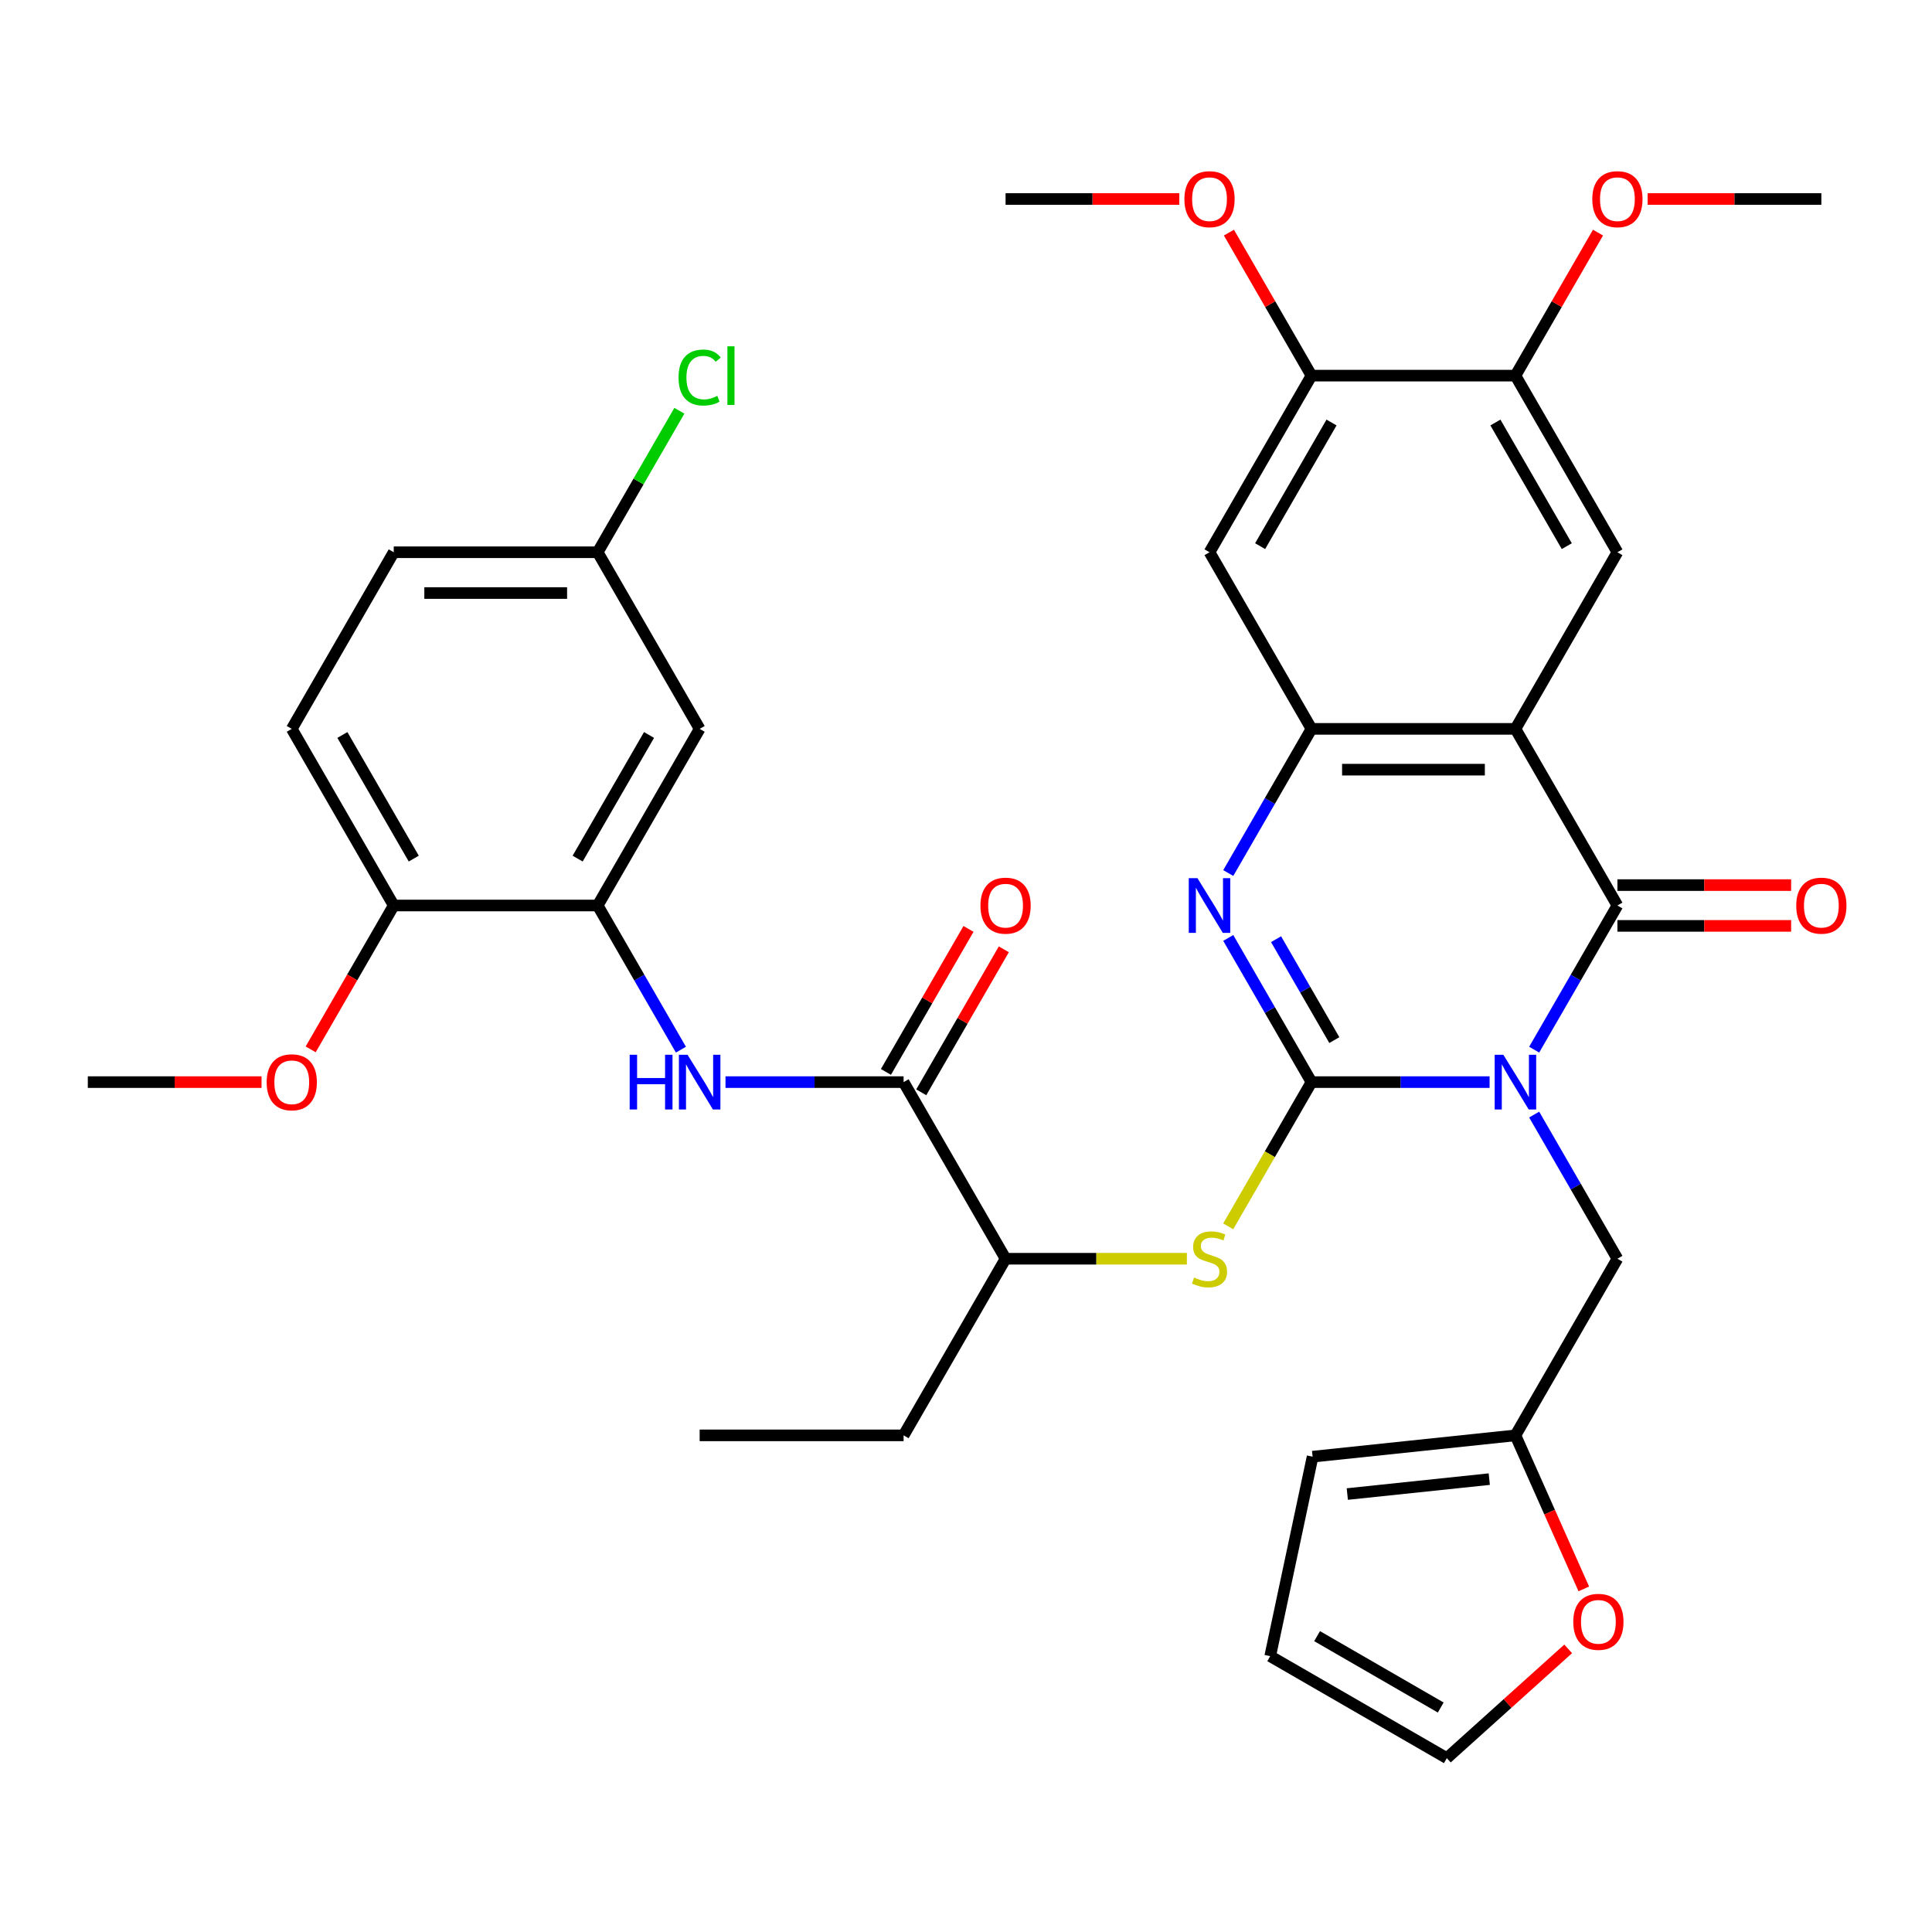 <?xml version='1.0' encoding='iso-8859-1'?>
<svg version='1.1' baseProfile='full'
              xmlns='http://www.w3.org/2000/svg'
                      xmlns:rdkit='http://www.rdkit.org/xml'
                      xmlns:xlink='http://www.w3.org/1999/xlink'
                  xml:space='preserve'
width='1000px' height='1000px' viewBox='0 0 1000 1000'>
<!-- END OF HEADER -->
<rect style='opacity:1.0;fill:#FFFFFF;stroke:none' width='1000' height='1000' x='0' y='0'> </rect>
<path class='bond-0' d='M 771.008,560.102 L 724.916,560.102' style='fill:none;fill-rule:evenodd;stroke:#0000FF;stroke-width:6px;stroke-linecap:butt;stroke-linejoin:miter;stroke-opacity:1' />
<path class='bond-0' d='M 724.916,560.102 L 678.825,560.102' style='fill:none;fill-rule:evenodd;stroke:#000000;stroke-width:6px;stroke-linecap:butt;stroke-linejoin:miter;stroke-opacity:1' />
<path class='bond-1' d='M 794.086,543.303 L 815.627,505.993' style='fill:none;fill-rule:evenodd;stroke:#0000FF;stroke-width:6px;stroke-linecap:butt;stroke-linejoin:miter;stroke-opacity:1' />
<path class='bond-1' d='M 815.627,505.993 L 837.168,468.683' style='fill:none;fill-rule:evenodd;stroke:#000000;stroke-width:6px;stroke-linecap:butt;stroke-linejoin:miter;stroke-opacity:1' />
<path class='bond-11' d='M 794.086,576.901 L 815.627,614.211' style='fill:none;fill-rule:evenodd;stroke:#0000FF;stroke-width:6px;stroke-linecap:butt;stroke-linejoin:miter;stroke-opacity:1' />
<path class='bond-11' d='M 815.627,614.211 L 837.168,651.521' style='fill:none;fill-rule:evenodd;stroke:#000000;stroke-width:6px;stroke-linecap:butt;stroke-linejoin:miter;stroke-opacity:1' />
<path class='bond-3' d='M 678.825,560.102 L 657.284,522.792' style='fill:none;fill-rule:evenodd;stroke:#000000;stroke-width:6px;stroke-linecap:butt;stroke-linejoin:miter;stroke-opacity:1' />
<path class='bond-3' d='M 657.284,522.792 L 635.743,485.482' style='fill:none;fill-rule:evenodd;stroke:#0000FF;stroke-width:6px;stroke-linecap:butt;stroke-linejoin:miter;stroke-opacity:1' />
<path class='bond-3' d='M 690.646,538.353 L 675.568,512.235' style='fill:none;fill-rule:evenodd;stroke:#000000;stroke-width:6px;stroke-linecap:butt;stroke-linejoin:miter;stroke-opacity:1' />
<path class='bond-3' d='M 675.568,512.235 L 660.489,486.118' style='fill:none;fill-rule:evenodd;stroke:#0000FF;stroke-width:6px;stroke-linecap:butt;stroke-linejoin:miter;stroke-opacity:1' />
<path class='bond-5' d='M 678.825,560.102 L 657.272,597.432' style='fill:none;fill-rule:evenodd;stroke:#000000;stroke-width:6px;stroke-linecap:butt;stroke-linejoin:miter;stroke-opacity:1' />
<path class='bond-5' d='M 657.272,597.432 L 635.72,634.762' style='fill:none;fill-rule:evenodd;stroke:#CCCC00;stroke-width:6px;stroke-linecap:butt;stroke-linejoin:miter;stroke-opacity:1' />
<path class='bond-2' d='M 837.168,468.683 L 784.387,377.263' style='fill:none;fill-rule:evenodd;stroke:#000000;stroke-width:6px;stroke-linecap:butt;stroke-linejoin:miter;stroke-opacity:1' />
<path class='bond-17' d='M 837.168,479.239 L 882.129,479.239' style='fill:none;fill-rule:evenodd;stroke:#000000;stroke-width:6px;stroke-linecap:butt;stroke-linejoin:miter;stroke-opacity:1' />
<path class='bond-17' d='M 882.129,479.239 L 927.09,479.239' style='fill:none;fill-rule:evenodd;stroke:#FF0000;stroke-width:6px;stroke-linecap:butt;stroke-linejoin:miter;stroke-opacity:1' />
<path class='bond-17' d='M 837.168,458.126 L 882.129,458.126' style='fill:none;fill-rule:evenodd;stroke:#000000;stroke-width:6px;stroke-linecap:butt;stroke-linejoin:miter;stroke-opacity:1' />
<path class='bond-17' d='M 882.129,458.126 L 927.09,458.126' style='fill:none;fill-rule:evenodd;stroke:#FF0000;stroke-width:6px;stroke-linecap:butt;stroke-linejoin:miter;stroke-opacity:1' />
<path class='bond-4' d='M 784.387,377.263 L 678.825,377.263' style='fill:none;fill-rule:evenodd;stroke:#000000;stroke-width:6px;stroke-linecap:butt;stroke-linejoin:miter;stroke-opacity:1' />
<path class='bond-4' d='M 768.552,398.376 L 694.659,398.376' style='fill:none;fill-rule:evenodd;stroke:#000000;stroke-width:6px;stroke-linecap:butt;stroke-linejoin:miter;stroke-opacity:1' />
<path class='bond-6' d='M 784.387,377.263 L 837.168,285.844' style='fill:none;fill-rule:evenodd;stroke:#000000;stroke-width:6px;stroke-linecap:butt;stroke-linejoin:miter;stroke-opacity:1' />
<path class='bond-36' d='M 635.743,451.884 L 657.284,414.573' style='fill:none;fill-rule:evenodd;stroke:#0000FF;stroke-width:6px;stroke-linecap:butt;stroke-linejoin:miter;stroke-opacity:1' />
<path class='bond-36' d='M 657.284,414.573 L 678.825,377.263' style='fill:none;fill-rule:evenodd;stroke:#000000;stroke-width:6px;stroke-linecap:butt;stroke-linejoin:miter;stroke-opacity:1' />
<path class='bond-9' d='M 678.825,377.263 L 626.044,285.844' style='fill:none;fill-rule:evenodd;stroke:#000000;stroke-width:6px;stroke-linecap:butt;stroke-linejoin:miter;stroke-opacity:1' />
<path class='bond-15' d='M 614.325,651.521 L 567.404,651.521' style='fill:none;fill-rule:evenodd;stroke:#CCCC00;stroke-width:6px;stroke-linecap:butt;stroke-linejoin:miter;stroke-opacity:1' />
<path class='bond-15' d='M 567.404,651.521 L 520.482,651.521' style='fill:none;fill-rule:evenodd;stroke:#000000;stroke-width:6px;stroke-linecap:butt;stroke-linejoin:miter;stroke-opacity:1' />
<path class='bond-12' d='M 837.168,285.844 L 784.387,194.425' style='fill:none;fill-rule:evenodd;stroke:#000000;stroke-width:6px;stroke-linecap:butt;stroke-linejoin:miter;stroke-opacity:1' />
<path class='bond-12' d='M 810.967,282.688 L 774.02,218.694' style='fill:none;fill-rule:evenodd;stroke:#000000;stroke-width:6px;stroke-linecap:butt;stroke-linejoin:miter;stroke-opacity:1' />
<path class='bond-7' d='M 467.701,560.102 L 520.482,651.521' style='fill:none;fill-rule:evenodd;stroke:#000000;stroke-width:6px;stroke-linecap:butt;stroke-linejoin:miter;stroke-opacity:1' />
<path class='bond-8' d='M 467.701,560.102 L 421.61,560.102' style='fill:none;fill-rule:evenodd;stroke:#000000;stroke-width:6px;stroke-linecap:butt;stroke-linejoin:miter;stroke-opacity:1' />
<path class='bond-8' d='M 421.61,560.102 L 375.519,560.102' style='fill:none;fill-rule:evenodd;stroke:#0000FF;stroke-width:6px;stroke-linecap:butt;stroke-linejoin:miter;stroke-opacity:1' />
<path class='bond-20' d='M 476.843,565.38 L 498.211,528.37' style='fill:none;fill-rule:evenodd;stroke:#000000;stroke-width:6px;stroke-linecap:butt;stroke-linejoin:miter;stroke-opacity:1' />
<path class='bond-20' d='M 498.211,528.37 L 519.579,491.36' style='fill:none;fill-rule:evenodd;stroke:#FF0000;stroke-width:6px;stroke-linecap:butt;stroke-linejoin:miter;stroke-opacity:1' />
<path class='bond-20' d='M 458.56,554.824 L 479.927,517.814' style='fill:none;fill-rule:evenodd;stroke:#000000;stroke-width:6px;stroke-linecap:butt;stroke-linejoin:miter;stroke-opacity:1' />
<path class='bond-20' d='M 479.927,517.814 L 501.295,480.804' style='fill:none;fill-rule:evenodd;stroke:#FF0000;stroke-width:6px;stroke-linecap:butt;stroke-linejoin:miter;stroke-opacity:1' />
<path class='bond-10' d='M 352.441,543.303 L 330.9,505.993' style='fill:none;fill-rule:evenodd;stroke:#0000FF;stroke-width:6px;stroke-linecap:butt;stroke-linejoin:miter;stroke-opacity:1' />
<path class='bond-10' d='M 330.9,505.993 L 309.359,468.683' style='fill:none;fill-rule:evenodd;stroke:#000000;stroke-width:6px;stroke-linecap:butt;stroke-linejoin:miter;stroke-opacity:1' />
<path class='bond-38' d='M 626.044,285.844 L 678.825,194.425' style='fill:none;fill-rule:evenodd;stroke:#000000;stroke-width:6px;stroke-linecap:butt;stroke-linejoin:miter;stroke-opacity:1' />
<path class='bond-38' d='M 652.245,282.688 L 689.192,218.694' style='fill:none;fill-rule:evenodd;stroke:#000000;stroke-width:6px;stroke-linecap:butt;stroke-linejoin:miter;stroke-opacity:1' />
<path class='bond-16' d='M 309.359,468.683 L 362.14,377.263' style='fill:none;fill-rule:evenodd;stroke:#000000;stroke-width:6px;stroke-linecap:butt;stroke-linejoin:miter;stroke-opacity:1' />
<path class='bond-16' d='M 298.992,444.414 L 335.939,380.42' style='fill:none;fill-rule:evenodd;stroke:#000000;stroke-width:6px;stroke-linecap:butt;stroke-linejoin:miter;stroke-opacity:1' />
<path class='bond-19' d='M 309.359,468.683 L 203.797,468.683' style='fill:none;fill-rule:evenodd;stroke:#000000;stroke-width:6px;stroke-linecap:butt;stroke-linejoin:miter;stroke-opacity:1' />
<path class='bond-14' d='M 837.168,651.521 L 784.387,742.94' style='fill:none;fill-rule:evenodd;stroke:#000000;stroke-width:6px;stroke-linecap:butt;stroke-linejoin:miter;stroke-opacity:1' />
<path class='bond-13' d='M 784.387,194.425 L 678.825,194.425' style='fill:none;fill-rule:evenodd;stroke:#000000;stroke-width:6px;stroke-linecap:butt;stroke-linejoin:miter;stroke-opacity:1' />
<path class='bond-26' d='M 784.387,194.425 L 805.754,157.415' style='fill:none;fill-rule:evenodd;stroke:#000000;stroke-width:6px;stroke-linecap:butt;stroke-linejoin:miter;stroke-opacity:1' />
<path class='bond-26' d='M 805.754,157.415 L 827.122,120.405' style='fill:none;fill-rule:evenodd;stroke:#FF0000;stroke-width:6px;stroke-linecap:butt;stroke-linejoin:miter;stroke-opacity:1' />
<path class='bond-27' d='M 678.825,194.425 L 657.457,157.415' style='fill:none;fill-rule:evenodd;stroke:#000000;stroke-width:6px;stroke-linecap:butt;stroke-linejoin:miter;stroke-opacity:1' />
<path class='bond-27' d='M 657.457,157.415 L 636.089,120.405' style='fill:none;fill-rule:evenodd;stroke:#FF0000;stroke-width:6px;stroke-linecap:butt;stroke-linejoin:miter;stroke-opacity:1' />
<path class='bond-18' d='M 784.387,742.94 L 802.079,782.678' style='fill:none;fill-rule:evenodd;stroke:#000000;stroke-width:6px;stroke-linecap:butt;stroke-linejoin:miter;stroke-opacity:1' />
<path class='bond-18' d='M 802.079,782.678 L 819.772,822.416' style='fill:none;fill-rule:evenodd;stroke:#FF0000;stroke-width:6px;stroke-linecap:butt;stroke-linejoin:miter;stroke-opacity:1' />
<path class='bond-21' d='M 784.387,742.94 L 679.403,753.974' style='fill:none;fill-rule:evenodd;stroke:#000000;stroke-width:6px;stroke-linecap:butt;stroke-linejoin:miter;stroke-opacity:1' />
<path class='bond-21' d='M 770.846,765.592 L 697.358,773.316' style='fill:none;fill-rule:evenodd;stroke:#000000;stroke-width:6px;stroke-linecap:butt;stroke-linejoin:miter;stroke-opacity:1' />
<path class='bond-31' d='M 520.482,651.521 L 467.701,742.94' style='fill:none;fill-rule:evenodd;stroke:#000000;stroke-width:6px;stroke-linecap:butt;stroke-linejoin:miter;stroke-opacity:1' />
<path class='bond-25' d='M 362.14,377.263 L 309.359,285.844' style='fill:none;fill-rule:evenodd;stroke:#000000;stroke-width:6px;stroke-linecap:butt;stroke-linejoin:miter;stroke-opacity:1' />
<path class='bond-22' d='M 811.683,853.457 L 780.279,881.733' style='fill:none;fill-rule:evenodd;stroke:#FF0000;stroke-width:6px;stroke-linecap:butt;stroke-linejoin:miter;stroke-opacity:1' />
<path class='bond-22' d='M 780.279,881.733 L 748.875,910.01' style='fill:none;fill-rule:evenodd;stroke:#000000;stroke-width:6px;stroke-linecap:butt;stroke-linejoin:miter;stroke-opacity:1' />
<path class='bond-24' d='M 203.797,468.683 L 151.016,377.263' style='fill:none;fill-rule:evenodd;stroke:#000000;stroke-width:6px;stroke-linecap:butt;stroke-linejoin:miter;stroke-opacity:1' />
<path class='bond-24' d='M 214.164,444.414 L 177.217,380.42' style='fill:none;fill-rule:evenodd;stroke:#000000;stroke-width:6px;stroke-linecap:butt;stroke-linejoin:miter;stroke-opacity:1' />
<path class='bond-30' d='M 203.797,468.683 L 182.302,505.913' style='fill:none;fill-rule:evenodd;stroke:#000000;stroke-width:6px;stroke-linecap:butt;stroke-linejoin:miter;stroke-opacity:1' />
<path class='bond-30' d='M 182.302,505.913 L 160.808,543.143' style='fill:none;fill-rule:evenodd;stroke:#FF0000;stroke-width:6px;stroke-linecap:butt;stroke-linejoin:miter;stroke-opacity:1' />
<path class='bond-23' d='M 679.403,753.974 L 657.456,857.229' style='fill:none;fill-rule:evenodd;stroke:#000000;stroke-width:6px;stroke-linecap:butt;stroke-linejoin:miter;stroke-opacity:1' />
<path class='bond-37' d='M 748.875,910.01 L 657.456,857.229' style='fill:none;fill-rule:evenodd;stroke:#000000;stroke-width:6px;stroke-linecap:butt;stroke-linejoin:miter;stroke-opacity:1' />
<path class='bond-37' d='M 745.718,883.809 L 681.725,846.862' style='fill:none;fill-rule:evenodd;stroke:#000000;stroke-width:6px;stroke-linecap:butt;stroke-linejoin:miter;stroke-opacity:1' />
<path class='bond-28' d='M 151.016,377.263 L 203.797,285.844' style='fill:none;fill-rule:evenodd;stroke:#000000;stroke-width:6px;stroke-linecap:butt;stroke-linejoin:miter;stroke-opacity:1' />
<path class='bond-29' d='M 309.359,285.844 L 330.501,249.224' style='fill:none;fill-rule:evenodd;stroke:#000000;stroke-width:6px;stroke-linecap:butt;stroke-linejoin:miter;stroke-opacity:1' />
<path class='bond-29' d='M 330.501,249.224 L 351.644,212.604' style='fill:none;fill-rule:evenodd;stroke:#00CC00;stroke-width:6px;stroke-linecap:butt;stroke-linejoin:miter;stroke-opacity:1' />
<path class='bond-39' d='M 309.359,285.844 L 203.797,285.844' style='fill:none;fill-rule:evenodd;stroke:#000000;stroke-width:6px;stroke-linecap:butt;stroke-linejoin:miter;stroke-opacity:1' />
<path class='bond-39' d='M 293.525,306.957 L 219.631,306.957' style='fill:none;fill-rule:evenodd;stroke:#000000;stroke-width:6px;stroke-linecap:butt;stroke-linejoin:miter;stroke-opacity:1' />
<path class='bond-33' d='M 852.807,103.006 L 897.768,103.006' style='fill:none;fill-rule:evenodd;stroke:#FF0000;stroke-width:6px;stroke-linecap:butt;stroke-linejoin:miter;stroke-opacity:1' />
<path class='bond-33' d='M 897.768,103.006 L 942.729,103.006' style='fill:none;fill-rule:evenodd;stroke:#000000;stroke-width:6px;stroke-linecap:butt;stroke-linejoin:miter;stroke-opacity:1' />
<path class='bond-32' d='M 610.405,103.006 L 565.444,103.006' style='fill:none;fill-rule:evenodd;stroke:#FF0000;stroke-width:6px;stroke-linecap:butt;stroke-linejoin:miter;stroke-opacity:1' />
<path class='bond-32' d='M 565.444,103.006 L 520.482,103.006' style='fill:none;fill-rule:evenodd;stroke:#000000;stroke-width:6px;stroke-linecap:butt;stroke-linejoin:miter;stroke-opacity:1' />
<path class='bond-34' d='M 135.377,560.102 L 90.416,560.102' style='fill:none;fill-rule:evenodd;stroke:#FF0000;stroke-width:6px;stroke-linecap:butt;stroke-linejoin:miter;stroke-opacity:1' />
<path class='bond-34' d='M 90.416,560.102 L 45.455,560.102' style='fill:none;fill-rule:evenodd;stroke:#000000;stroke-width:6px;stroke-linecap:butt;stroke-linejoin:miter;stroke-opacity:1' />
<path class='bond-35' d='M 467.701,742.94 L 362.14,742.94' style='fill:none;fill-rule:evenodd;stroke:#000000;stroke-width:6px;stroke-linecap:butt;stroke-linejoin:miter;stroke-opacity:1' />
<path  class='atom-0' d='M 778.127 545.942
L 787.407 560.942
Q 788.327 562.422, 789.807 565.102
Q 791.287 567.782, 791.367 567.942
L 791.367 545.942
L 795.127 545.942
L 795.127 574.262
L 791.247 574.262
L 781.287 557.862
Q 780.127 555.942, 778.887 553.742
Q 777.687 551.542, 777.327 550.862
L 777.327 574.262
L 773.647 574.262
L 773.647 545.942
L 778.127 545.942
' fill='#0000FF'/>
<path  class='atom-4' d='M 619.784 454.523
L 629.064 469.523
Q 629.984 471.003, 631.464 473.683
Q 632.944 476.363, 633.024 476.523
L 633.024 454.523
L 636.784 454.523
L 636.784 482.843
L 632.904 482.843
L 622.944 466.443
Q 621.784 464.523, 620.544 462.323
Q 619.344 460.123, 618.984 459.443
L 618.984 482.843
L 615.304 482.843
L 615.304 454.523
L 619.784 454.523
' fill='#0000FF'/>
<path  class='atom-6' d='M 618.044 661.241
Q 618.364 661.361, 619.684 661.921
Q 621.004 662.481, 622.444 662.841
Q 623.924 663.161, 625.364 663.161
Q 628.044 663.161, 629.604 661.881
Q 631.164 660.561, 631.164 658.281
Q 631.164 656.721, 630.364 655.761
Q 629.604 654.801, 628.404 654.281
Q 627.204 653.761, 625.204 653.161
Q 622.684 652.401, 621.164 651.681
Q 619.684 650.961, 618.604 649.441
Q 617.564 647.921, 617.564 645.361
Q 617.564 641.801, 619.964 639.601
Q 622.404 637.401, 627.204 637.401
Q 630.484 637.401, 634.204 638.961
L 633.284 642.041
Q 629.884 640.641, 627.324 640.641
Q 624.564 640.641, 623.044 641.801
Q 621.524 642.921, 621.564 644.881
Q 621.564 646.401, 622.324 647.321
Q 623.124 648.241, 624.244 648.761
Q 625.404 649.281, 627.324 649.881
Q 629.884 650.681, 631.404 651.481
Q 632.924 652.281, 634.004 653.921
Q 635.124 655.521, 635.124 658.281
Q 635.124 662.201, 632.484 664.321
Q 629.884 666.401, 625.524 666.401
Q 623.004 666.401, 621.084 665.841
Q 619.204 665.321, 616.964 664.401
L 618.044 661.241
' fill='#CCCC00'/>
<path  class='atom-9' d='M 325.92 545.942
L 329.76 545.942
L 329.76 557.982
L 344.24 557.982
L 344.24 545.942
L 348.08 545.942
L 348.08 574.262
L 344.24 574.262
L 344.24 561.182
L 329.76 561.182
L 329.76 574.262
L 325.92 574.262
L 325.92 545.942
' fill='#0000FF'/>
<path  class='atom-9' d='M 355.88 545.942
L 365.16 560.942
Q 366.08 562.422, 367.56 565.102
Q 369.04 567.782, 369.12 567.942
L 369.12 545.942
L 372.88 545.942
L 372.88 574.262
L 369 574.262
L 359.04 557.862
Q 357.88 555.942, 356.64 553.742
Q 355.44 551.542, 355.08 550.862
L 355.08 574.262
L 351.4 574.262
L 351.4 545.942
L 355.88 545.942
' fill='#0000FF'/>
<path  class='atom-18' d='M 929.729 468.763
Q 929.729 461.963, 933.089 458.163
Q 936.449 454.363, 942.729 454.363
Q 949.009 454.363, 952.369 458.163
Q 955.729 461.963, 955.729 468.763
Q 955.729 475.643, 952.329 479.563
Q 948.929 483.443, 942.729 483.443
Q 936.489 483.443, 933.089 479.563
Q 929.729 475.683, 929.729 468.763
M 942.729 480.243
Q 947.049 480.243, 949.369 477.363
Q 951.729 474.443, 951.729 468.763
Q 951.729 463.203, 949.369 460.403
Q 947.049 457.563, 942.729 457.563
Q 938.409 457.563, 936.049 460.363
Q 933.729 463.163, 933.729 468.763
Q 933.729 474.483, 936.049 477.363
Q 938.409 480.243, 942.729 480.243
' fill='#FF0000'/>
<path  class='atom-19' d='M 814.322 839.455
Q 814.322 832.655, 817.682 828.855
Q 821.042 825.055, 827.322 825.055
Q 833.602 825.055, 836.962 828.855
Q 840.322 832.655, 840.322 839.455
Q 840.322 846.335, 836.922 850.255
Q 833.522 854.135, 827.322 854.135
Q 821.082 854.135, 817.682 850.255
Q 814.322 846.375, 814.322 839.455
M 827.322 850.935
Q 831.642 850.935, 833.962 848.055
Q 836.322 845.135, 836.322 839.455
Q 836.322 833.895, 833.962 831.095
Q 831.642 828.255, 827.322 828.255
Q 823.002 828.255, 820.642 831.055
Q 818.322 833.855, 818.322 839.455
Q 818.322 845.175, 820.642 848.055
Q 823.002 850.935, 827.322 850.935
' fill='#FF0000'/>
<path  class='atom-21' d='M 507.482 468.763
Q 507.482 461.963, 510.842 458.163
Q 514.202 454.363, 520.482 454.363
Q 526.762 454.363, 530.122 458.163
Q 533.482 461.963, 533.482 468.763
Q 533.482 475.643, 530.082 479.563
Q 526.682 483.443, 520.482 483.443
Q 514.242 483.443, 510.842 479.563
Q 507.482 475.683, 507.482 468.763
M 520.482 480.243
Q 524.802 480.243, 527.122 477.363
Q 529.482 474.443, 529.482 468.763
Q 529.482 463.203, 527.122 460.403
Q 524.802 457.563, 520.482 457.563
Q 516.162 457.563, 513.802 460.363
Q 511.482 463.163, 511.482 468.763
Q 511.482 474.483, 513.802 477.363
Q 516.162 480.243, 520.482 480.243
' fill='#FF0000'/>
<path  class='atom-27' d='M 824.168 103.086
Q 824.168 96.286, 827.528 92.486
Q 830.888 88.686, 837.168 88.686
Q 843.448 88.686, 846.808 92.486
Q 850.168 96.286, 850.168 103.086
Q 850.168 109.966, 846.768 113.886
Q 843.368 117.766, 837.168 117.766
Q 830.928 117.766, 827.528 113.886
Q 824.168 110.006, 824.168 103.086
M 837.168 114.566
Q 841.488 114.566, 843.808 111.686
Q 846.168 108.766, 846.168 103.086
Q 846.168 97.526, 843.808 94.726
Q 841.488 91.886, 837.168 91.886
Q 832.848 91.886, 830.488 94.686
Q 828.168 97.486, 828.168 103.086
Q 828.168 108.806, 830.488 111.686
Q 832.848 114.566, 837.168 114.566
' fill='#FF0000'/>
<path  class='atom-28' d='M 613.044 103.086
Q 613.044 96.286, 616.404 92.486
Q 619.764 88.686, 626.044 88.686
Q 632.324 88.686, 635.684 92.486
Q 639.044 96.286, 639.044 103.086
Q 639.044 109.966, 635.644 113.886
Q 632.244 117.766, 626.044 117.766
Q 619.804 117.766, 616.404 113.886
Q 613.044 110.006, 613.044 103.086
M 626.044 114.566
Q 630.364 114.566, 632.684 111.686
Q 635.044 108.766, 635.044 103.086
Q 635.044 97.526, 632.684 94.726
Q 630.364 91.886, 626.044 91.886
Q 621.724 91.886, 619.364 94.686
Q 617.044 97.486, 617.044 103.086
Q 617.044 108.806, 619.364 111.686
Q 621.724 114.566, 626.044 114.566
' fill='#FF0000'/>
<path  class='atom-30' d='M 351.22 195.405
Q 351.22 188.365, 354.5 184.685
Q 357.82 180.965, 364.1 180.965
Q 369.94 180.965, 373.06 185.085
L 370.42 187.245
Q 368.14 184.245, 364.1 184.245
Q 359.82 184.245, 357.54 187.125
Q 355.3 189.965, 355.3 195.405
Q 355.3 201.005, 357.62 203.885
Q 359.98 206.765, 364.54 206.765
Q 367.66 206.765, 371.3 204.885
L 372.42 207.885
Q 370.94 208.845, 368.7 209.405
Q 366.46 209.965, 363.98 209.965
Q 357.82 209.965, 354.5 206.205
Q 351.22 202.445, 351.22 195.405
' fill='#00CC00'/>
<path  class='atom-30' d='M 376.5 179.245
L 380.18 179.245
L 380.18 209.605
L 376.5 209.605
L 376.5 179.245
' fill='#00CC00'/>
<path  class='atom-31' d='M 138.016 560.182
Q 138.016 553.382, 141.376 549.582
Q 144.736 545.782, 151.016 545.782
Q 157.296 545.782, 160.656 549.582
Q 164.016 553.382, 164.016 560.182
Q 164.016 567.062, 160.616 570.982
Q 157.216 574.862, 151.016 574.862
Q 144.776 574.862, 141.376 570.982
Q 138.016 567.102, 138.016 560.182
M 151.016 571.662
Q 155.336 571.662, 157.656 568.782
Q 160.016 565.862, 160.016 560.182
Q 160.016 554.622, 157.656 551.822
Q 155.336 548.982, 151.016 548.982
Q 146.696 548.982, 144.336 551.782
Q 142.016 554.582, 142.016 560.182
Q 142.016 565.902, 144.336 568.782
Q 146.696 571.662, 151.016 571.662
' fill='#FF0000'/>
</svg>
